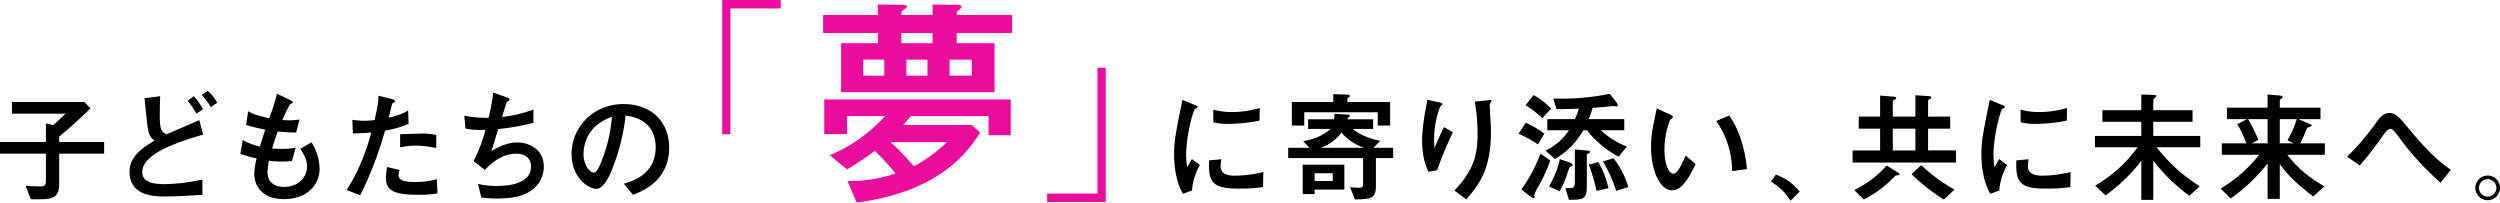 <svg xmlns="http://www.w3.org/2000/svg" width="901" height="73" viewBox="0 0 901 73">
  <g id="グループ_5785" data-name="グループ 5785" transform="translate(-14.869 -58.169)">
    <path id="パス_208891" data-name="パス 208891" d="M52.4,109.092v4.223H36.2v10.8c0,3.875-1.262,5.616-6.225,5.616H25.97L24.1,124.895c1.916.13,4.44.217,5.485.217,1,0,1.829-.3,1.829-1.871v-9.926H14.869v-4.223H31.412v-6.7l2.611.61A58.905,58.905,0,0,0,38.464,98.9H19.179V94.683H45.3l2.177,2.307c-6.662,6.4-9.491,8.707-11.276,10.143v1.959Z" transform="translate(0 0.246)"/>
    <path id="パス_208892" data-name="パス 208892" d="M87.827,128.116c-4.484.305-9.012.61-13.5.61-3.439,0-12.756,0-12.756-8.837,0-4.31,2.351-7.4,9.012-11.319a4.672,4.672,0,0,1-2.046-2.743c-.609-1.872-1.307-9.708-1.567-12.494l5.615-.74c-.087,2.22-.13,4.353-.13,6.922,0,4.876.478,5.964,2.481,6.791,1.655-.74,9.925-4.266,11.754-5.094l1.393,5.225c-9.055,2.655-21.941,6.834-21.941,13.452,0,4.135,4.789,4.4,8.315,4.4a70.162,70.162,0,0,0,13.365-1.654ZM85.65,98.862a26.187,26.187,0,0,0-3.177-4.615l2.263-1.654a24.057,24.057,0,0,1,3.309,4.7Zm5.181-2.307a19.717,19.717,0,0,0-3.309-4.4l2.177-1.48a14.193,14.193,0,0,1,3.439,4.266Z" transform="translate(0 0.246)"/>
    <path id="パス_208893" data-name="パス 208893" d="M120.086,115.97c-.827.044-2.264.175-3.874.175a28.538,28.538,0,0,1-4.4-.305,22.86,22.86,0,0,0-.522,4.049c0,3.787,2.612,5.4,5.921,5.4,5.441,0,8.314-3.788,8.314-7.27,0-2.264-.783-3.962-2.437-6.487l4.049-2.307a18.752,18.752,0,0,1,2.917,9.4c0,5.92-4.441,11.058-12.974,11.058-7.923,0-10.578-5.138-10.578-9.012a23.87,23.87,0,0,1,.87-5.659,36.029,36.029,0,0,1-5.877-1.7l.871-4.919a23.434,23.434,0,0,0,6.182,2.351c.565-2,1.48-4.789,1.915-6.1-2.525-.479-4.223-.914-6.878-1.654l.7-4.963c1.263.7,2.917,1.524,7.618,2.481a77.6,77.6,0,0,0,2.787-8.794L119.3,93.9c.391.174,1.132.566,1.132.914,0,.218-.349.349-.914.61-.393.174-2.482,4.832-2.875,5.746.48.043,1.655.131,2.57.131a28.2,28.2,0,0,0,3.613-.305l-1.22,4.7a64,64,0,0,1-6.617-.392c-1,2.7-1.523,4.353-2.046,6.138.784.043,2,.131,3.744.131a21.566,21.566,0,0,0,4.746-.479Z" transform="translate(0 0.246)"/>
    <path id="パス_208894" data-name="パス 208894" d="M155.858,93.551c.349.087,1.35.391,1.35.7a.624.624,0,0,1-.131.436c-.13.13-.74.479-.827.609-.13.174-1.132,4.4-1.306,5.05,4.485-1.089,5.921-1.959,7.009-2.612l.174,4.832A36.82,36.82,0,0,1,153.639,105a135.472,135.472,0,0,1-8.925,23.291l-4.963-1.873c5.268-7.879,7.923-17.021,8.968-20.765-2.482.218-3.874.305-6.66.348l-.218-4.919a23.516,23.516,0,0,0,4.222.348,34.542,34.542,0,0,0,3.788-.218c1.131-4.832,1.393-6.616,1.393-8.793Zm16.674,34.086a39,39,0,0,1-7.053.479c-8.1,0-11.536-1.306-11.536-6.008a17.66,17.66,0,0,1,.479-4l4.484,1.088a3.612,3.612,0,0,0-.392,1.611c0,1.654.915,2.7,5.747,2.7a26.211,26.211,0,0,0,8.053-1.044Zm-.435-16.368a38.052,38.052,0,0,0-7.053-.871,28.478,28.478,0,0,0-5.964.653v-4.745c1.132-.043,6.182-.218,7.183-.218a21.869,21.869,0,0,1,5.834.479Z" transform="translate(0 0.246)"/>
    <path id="パス_208895" data-name="パス 208895" d="M197.041,92.811c.74.261,1.524.522,1.524.958a.409.409,0,0,1-.174.391,4.521,4.521,0,0,1-.828.566c-.086.131-1.479,4.658-1.7,5.355a49.105,49.105,0,0,0,11.319-2.656v4.745a79.07,79.07,0,0,1-12.712,2.264c-.523,1.785-1.393,4.745-2.438,7.923,5.137-2.96,7.792-3.091,9.317-3.091,3.918,0,9.577,2.22,9.577,8.751a10.472,10.472,0,0,1-4.876,8.793c-2.351,1.524-5.833,2.656-11.885,2.656-2.786,0-4.614-.218-5.746-.305L187.2,124.2a27.927,27.927,0,0,0,6.529.74c2.482,0,12.582,0,12.582-7.052,0-3.091-2.394-4.571-5.093-4.571-5.53,0-8.837,3.178-11.58,5.833l-4.005-3.178a55.6,55.6,0,0,0,4.266-11.275,28.114,28.114,0,0,1-7.226-.435l-.393-4.658a39.453,39.453,0,0,0,8.751.784c1.393-6.139,1.567-8.054,1.611-9.1Z" transform="translate(-0.065 0.246)"/>
    <path id="パス_208896" data-name="パス 208896" d="M239.793,124.111c2.742-.783,11.449-3.178,11.449-13.1,0-9.839-8.271-11.058-10.84-11.449a72.2,72.2,0,0,1-5.4,20.678c-.436,1-2.525,5.746-5.094,5.746-2.7,0-8.968-3.831-8.968-12.538,0-9.577,7.706-18.022,18.764-18.022,10.056,0,16.411,6.486,16.411,15.628,0,12.19-9.795,15.846-13.059,17.065Zm-14.54-10.666c0,3.875,2.22,6.7,3.743,6.7.958,0,1.741-1.784,2.308-3.09a53.613,53.613,0,0,0,4.178-17.022C226.341,103.172,225.253,110.442,225.253,113.445Z" transform="translate(-0.08 0.246)"/>
    <path id="パス_208897" data-name="パス 208897" d="M275.244,106.564v-48.4h21.115v3.047H278.22v45.348Z" transform="translate(-0.1)" fill="#ea0c9d"/>
    <path id="パス_208898" data-name="パス 208898" d="M331.369,73.741V70.056H311.653V63.569h19.716V59.805l8.779.08c.32,0,1.677,0,1.677.8,0,.24-1.2,1.042-1.436,1.2-.559.481-.559.881-.559,1.682h11.254V59.805l8.86.08c.718,0,1.517.079,1.517.72,0,.4-.24.641-.958,1.281-.719.561-.719.721-.719,1.682h19.955v6.487H359.784v3.685h13.65V91.362H318.119V73.741ZM320.434,123.4a50.259,50.259,0,0,0,17.32-2.723c-2.714-3.364-5.028-5.687-7.423-8.169a119.479,119.479,0,0,1-10.057,6.727l-6.226-5.126a55.148,55.148,0,0,0,19.875-14.1H320.274V106.5h-8.221V94.006H379.26V106.9h-7.982v-6.888H343.262c-.958,1.2-1.6,1.923-2.714,3.2h24.664l3.033,2.723c-4.39,6.889-14.606,21.386-44.539,25.23Zm13.25-43.732H326.1v5.767h7.583Zm2.235,29.715a88.886,88.886,0,0,1,8.46,8.73,55.481,55.481,0,0,0,11.893-8.73Zm15.165-35.643V70.056H339.83v3.685Zm-9.419,5.927v5.767h7.583V79.668Zm15.565,5.767h7.982V79.668H357.23Z" transform="translate(-0.12)" fill="#ea0c9d"/>
    <path id="パス_208899" data-name="パス 208899" d="M392.409,127.68h18.14V82.332h2.976v48.4H392.409Z" transform="translate(-0.145 0.246)" fill="#ea0c9d"/>
    <path id="パス_208900" data-name="パス 208900" d="M441.357,127.768c-2.35-4.049-3.177-9.534-3.177-14.279,0-4.832.565-7.531,3-19.547l4.309,1.742c.871.348,1.132.479,1.132.827,0,.087,0,.218-.087.261a4.041,4.041,0,0,1-.653.261c-.87.349-3.352,10.057-3.352,16.761a27.56,27.56,0,0,0,.348,4.31,27.134,27.134,0,0,0,1.7-2.874l2.873,2.177a22.1,22.1,0,0,0-2.83,9.186Zm28.863-2.438a54.1,54.1,0,0,1-8.706.566c-9.143,0-11.145-1.916-10.709-10.187l4.44-.392a9.032,9.032,0,0,0-.306,2.395c0,2.264,1.438,3.526,5.181,3.526a45.922,45.922,0,0,0,10.231-1.306Zm-1.262-23.943a57.625,57.625,0,0,1-11.015,1.175,21.084,21.084,0,0,1-5.615-.566l-.044-4.571a23.758,23.758,0,0,0,6.661.871,34.389,34.389,0,0,0,10.1-1.48Z" transform="translate(-0.165 0.246)"/>
    <path id="パス_208901" data-name="パス 208901" d="M517.15,111.182v3.7h-6.225v10.013c0,4.353-1.437,4.832-7.574,4.919l-1.743-4.44a27.043,27.043,0,0,0,3.091.217c1.612,0,1.612-.522,1.612-1.915v-8.794H479.319v-3.7h7.619l-2.22-2.438a19.016,19.016,0,0,0,9.926-4.353H486.5v-3.483h9.359c.044-.348.087-.871.131-1.959l4.7.261c.392.043.827.043.827.392,0,.217-.173.392-.478.653a1.256,1.256,0,0,0-.392.653h9.273v3.483H502.61c3.091,2.655,7.488,3.787,9.882,4.309l-2.437,2.482ZM500.607,92.027c.392,0,.914.044.914.522,0,.175-.26.392-.478.523a.62.62,0,0,0-.392.566v1.045h15.411v8.489h-4.484V98.383H485.109v4.789h-4.483V94.683h14.932v-2.83Zm-16.063,25.249h15.019v8.968H488.854v1.611h-4.31Zm10.84,3.091h-6.53v2.786h6.53Zm11.274-9.185a18.806,18.806,0,0,1-8.14-5.485,15.929,15.929,0,0,1-7.444,5.485Z" transform="translate(-0.182 0.246)"/>
    <path id="パス_208902" data-name="パス 208902" d="M529.863,119.8c-.871-1.959-2.263-5.05-2.263-11.362,0-4.962,1.392-12.015,1.915-14.54l3.874.827c.958.218,1.524.348,1.524.7,0,.174-.784.87-.871,1.088a33.294,33.294,0,0,0-2.133,11.275c0,1.35.087,2.917.131,3.527,1.653-3.918,2.568-5.834,3.439-7.575l3.221,1.828a137.954,137.954,0,0,0-5.7,13.713Zm9.36,6.792c6.007-6.444,8.358-11.276,8.358-20.287a67.774,67.774,0,0,0-1-11.754l4.483-.479c1.045-.131,1.524-.174,1.524.261,0,.174-.609,1.045-.609,1.263,0,1.393.435,8.184.435,9.751,0,13.844-4.4,19.2-8.881,24.423Z" transform="translate(-0.198 0.246)"/>
    <path id="パス_208903" data-name="パス 208903" d="M564.951,102.17a28.514,28.514,0,0,1,6.7,3.962l-2.307,3.831a39.514,39.514,0,0,0-6.965-3.831Zm8.837,13.583a51.657,51.657,0,0,1-4.353,9.49,15.553,15.553,0,0,0-1.393,2.873c0,.087.087.7.087.827,0,.262-.044.392-.305.392a3.226,3.226,0,0,1-1.219-.609l-3.221-2.525a53.645,53.645,0,0,0,6.878-12.93ZM567.78,92.2a23.522,23.522,0,0,1,6.313,4.876l-3.135,3.439a36.6,36.6,0,0,0-6.051-4.658Zm4.31,19.982a20.426,20.426,0,0,0,8.446-7.313h-7.793v-4.006h9.926a26.18,26.18,0,0,0,1.436-3.787c-2.35.087-4.4.174-8.053.217l-1.176-3.874a85.376,85.376,0,0,0,20.374-1.7l2.438,3.135a2.138,2.138,0,0,1,.435,1.044c0,.262-.087.392-.478.392-.131,0-.785-.13-.915-.13-.784,0-2.089.174-2.873.261-2.089.174-3.483.3-4.789.348a32.124,32.124,0,0,1-1.436,4.092h12.842v4.006h-8.446a29.637,29.637,0,0,0,9.361,5.877l-2.961,3.656a35.93,35.93,0,0,1-11.406-9.533h-1.306a27.818,27.818,0,0,1-10.23,10.36Zm8.358,4.179c.306.087,1.438.523,1.438,1,0,.218-.306.349-.871.7-.3.174-.392.392-.958,2.089a32.372,32.372,0,0,1-2.916,6.748l-3.788-1.785a35.881,35.881,0,0,0,3.918-9.838Zm-1.175,9.36a23.682,23.682,0,0,0,2.569-.087c.7-.348.827-1.262.827-1.959V111.791l4.049.349c.827.087,1.392.13,1.392.522,0,.261-.087.305-.7.653-.392.218-.435.261-.435.435v11.275c0,4.832-1.219,4.832-6.443,4.92Zm11.841-9.4a32.36,32.36,0,0,1,3.657,9.447l-4.31.957a60.72,60.72,0,0,0-2.786-9.447Zm5.486-1.35a30.089,30.089,0,0,1,5.31,10.361l-4.352,1.393a48.951,48.951,0,0,0-4.789-10.622Z" transform="translate(-0.215 0.246)"/>
    <path id="パス_208904" data-name="パス 208904" d="M626.2,117.059c-3.439,7.27-5.877,9.446-8.489,9.446-4.31,0-7.574-6.965-7.574-15.672a39.482,39.482,0,0,1,.827-7.922c.174-.871,1.045-4.963,1.219-5.921l4.658,2.133c.435.218,1.175.566,1.175.958,0,.261-.3.479-.871.914-.348.261-2.176,5.224-2.176,10.8,0,5.877,1.828,8.751,3.221,8.751,1.524,0,3.352-4.049,4.4-6.574Zm13.148,2.524a31.908,31.908,0,0,0-5.7-18.065l4.659-1.959c4.178,5.877,5.877,13.5,6.4,19.328Z" transform="translate(-0.232 0.246)"/>
    <path id="パス_208905" data-name="パス 208905" d="M655.11,120.846a18.5,18.5,0,0,1,8.577,6.138l-3.309,3.309c-2.089-3.439-3.961-4.832-6.965-6.965Z" transform="translate(-0.242 0.246)"/>
    <path id="パス_208906" data-name="パス 208906" d="M692.724,92.375l4.4.349c1.088.087,1.393.174,1.393.522,0,.261-.261.435-.435.523-.653.348-.784.435-.784.609V99.95h8.141v-7.7l4.658.3c.435.044,1.045.088,1.045.523,0,.261-.218.392-.784.7a.674.674,0,0,0-.348.609V99.95h7.967V104.3h-7.967v7.836h10.056v4.353H682.8V112.14h9.925V104.3h-7.705V99.95h7.705Zm6.4,27.688c.218.13.566.392.566.609,0,.392-.391.435-.7.435-.566,0-.7.044-1,.349a40.058,40.058,0,0,1-11.144,8.358l-3.439-3.4a36.571,36.571,0,0,0,11.667-8.837Zm6.313-15.759h-8.141v7.836h8.141Zm2.089,13.147a63.6,63.6,0,0,0,11.972,8.793l-3.787,3.613a73.614,73.614,0,0,1-11.667-9.142Z" transform="translate(-0.261 0.246)"/>
    <path id="パス_208907" data-name="パス 208907" d="M732.423,127.768c-2.351-4.049-3.178-9.534-3.178-14.279,0-4.832.566-7.531,3-19.547l4.31,1.742c.871.348,1.131.479,1.131.827,0,.087,0,.218-.086.261a4.051,4.051,0,0,1-.654.261c-.87.349-3.351,10.057-3.351,16.761a27.668,27.668,0,0,0,.347,4.31,27.078,27.078,0,0,0,1.7-2.874l2.873,2.177a22.09,22.09,0,0,0-2.83,9.186Zm28.862-2.438a54.087,54.087,0,0,1-8.706.566c-9.142,0-11.144-1.916-10.709-10.187l4.441-.392a9.033,9.033,0,0,0-.306,2.395c0,2.264,1.437,3.526,5.181,3.526a45.916,45.916,0,0,0,10.23-1.306Zm-1.262-23.943a57.623,57.623,0,0,1-11.014,1.175,21.081,21.081,0,0,1-5.615-.566l-.044-4.571a23.752,23.752,0,0,0,6.661.871,34.382,34.382,0,0,0,10.1-1.48Z" transform="translate(-0.278 0.246)"/>
    <path id="パス_208908" data-name="パス 208908" d="M786.936,101.822H772.918V97.643h14.018v-5.66l4.135.131c.783.044,1.263.044,1.263.392,0,.218-.087.305-.784.914a.852.852,0,0,0-.3.653v3.57h14.149v4.179H791.245v5.094H808.18v4.092H792.464a58.759,58.759,0,0,0,15.542,14.017l-3.744,3.483a65.875,65.875,0,0,1-13.017-12.668v14.105h-4.309V115.883a60.952,60.952,0,0,1-12.886,12.451l-3.744-3.526a49.594,49.594,0,0,0,15.28-13.8H770.219v-4.092h16.717Z" transform="translate(-0.338 0.246)"/>
    <path id="パス_208909" data-name="パス 208909" d="M836.582,92.332c.653.043,1.263.13,1.263.609,0,.262-.131.305-.61.653a.858.858,0,0,0-.392.74v2.395h14.671v4.135h-7.923l3.744,1.611c.914.392,1,.436,1,.653,0,.261-.349.392-1.219.7a.958.958,0,0,0-.566.522,56.045,56.045,0,0,1-2.307,5.224h8.837v4.136H839.542c3.788,4.876,7.444,7.879,13.365,11.362l-4.005,3.657c-5.79-4.4-8.838-7.357-12.059-11.623V129.6h-4.4V116.841a61.817,61.817,0,0,1-13.277,12.581l-3.657-3.526A50.447,50.447,0,0,0,829.4,113.707H815.947v-4.136h8.837a35.821,35.821,0,0,0-3.264-6.878l3.526-1.829h-7.227V96.729h14.627V91.983Zm-11.144,8.532a65.951,65.951,0,0,1,3.7,7.445l-2.351,1.262h5.659v-8.707Zm11.405,0v8.707h4.963l-2.177-1.088a38.568,38.568,0,0,0,3.352-7.619Z" transform="translate(-0.338 0.246)"/>
    <path id="パス_208910" data-name="パス 208910" d="M894.787,123.763a101.316,101.316,0,0,1-14.8-16.107c-1.436-2-2.394-3.265-3.308-3.265-.958,0-1.7,1.045-3.091,3a121.316,121.316,0,0,1-7.923,10.186l-4.527-3.178a94.86,94.86,0,0,0,10.8-12.8c.74-1,2.176-2.96,4.571-2.96,2.133,0,3.831,2.046,6.4,5.137,7.532,9.186,11.8,12.755,15.585,15.324Z" transform="translate(-0.338 0.246)"/>
    <path id="パス_208911" data-name="パス 208911" d="M916.207,125.635a4.44,4.44,0,1,1-4.44-4.441A4.422,4.422,0,0,1,916.207,125.635Zm-7.575,0a3.134,3.134,0,0,0,6.268,0,3.134,3.134,0,1,0-6.268,0Z" transform="translate(-0.338 0.246)"/>
  </g>
</svg>

